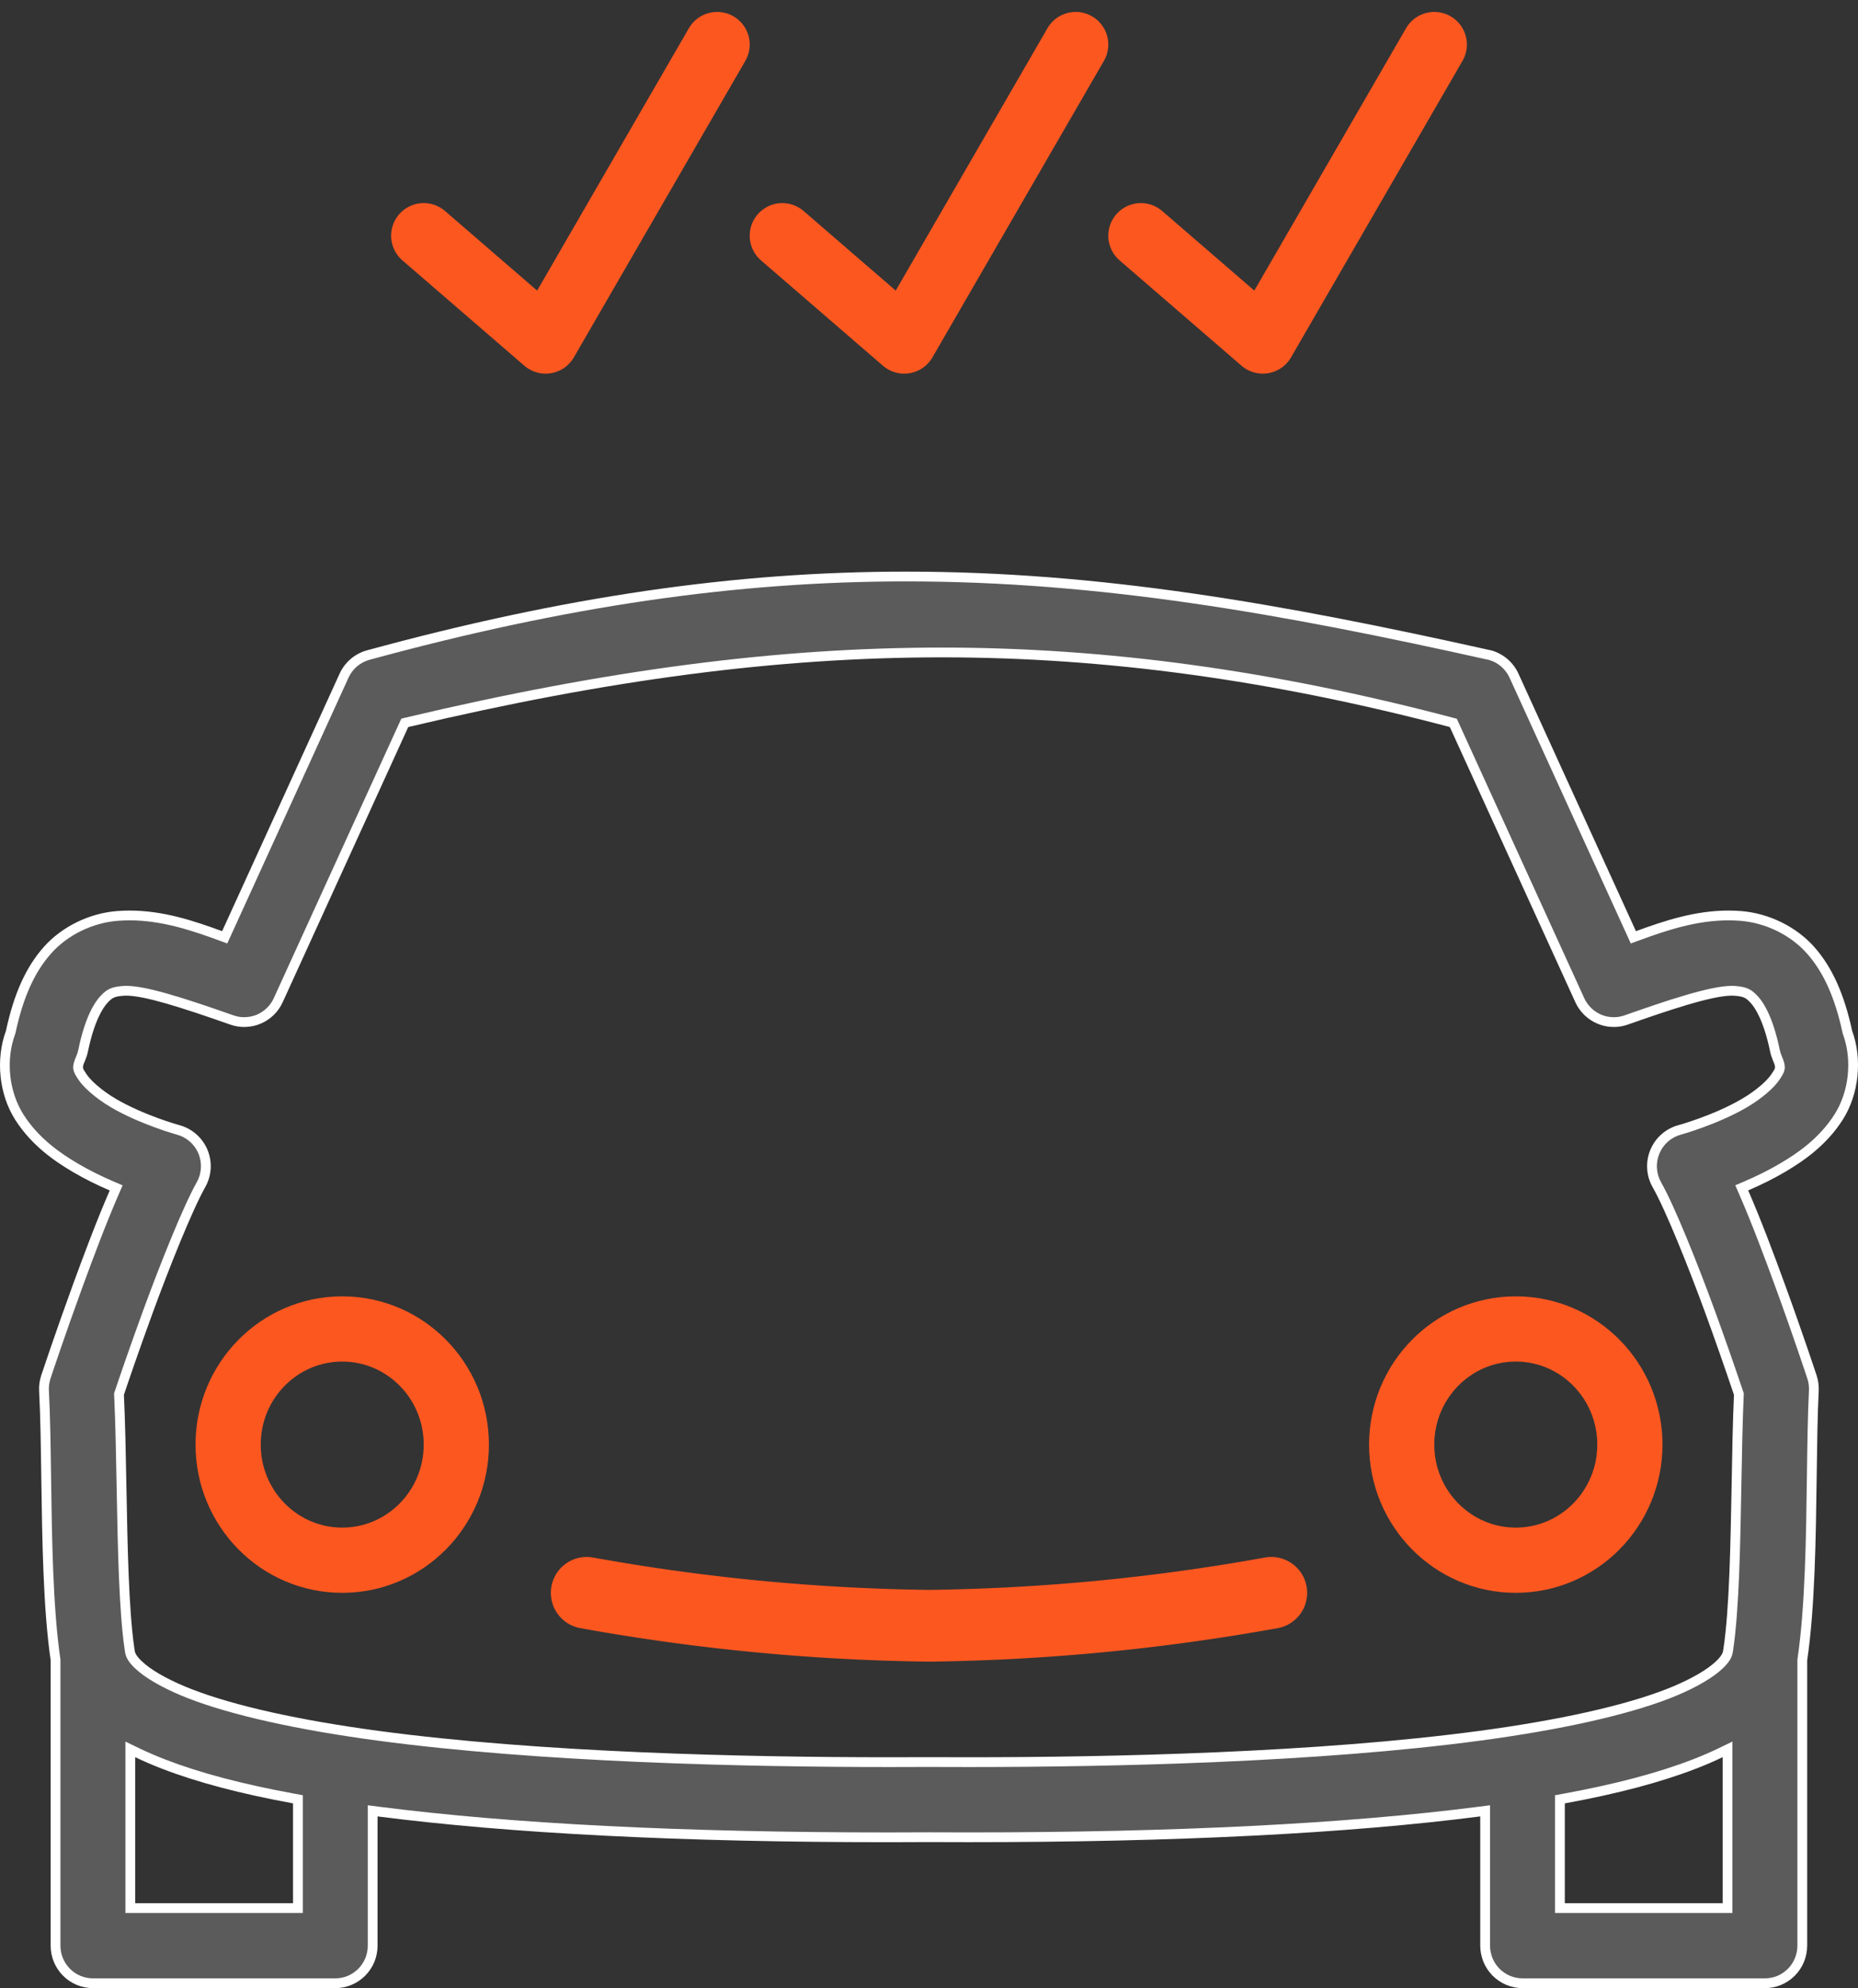 <svg xmlns="http://www.w3.org/2000/svg" width="56.996" height="60.968" viewBox="0 0 56.996 60.968">
  <rect x="0" y="0" width="56.996" height="60.968" fill="#333333" stroke="none"/>
  <g id="Group_2" data-name="Group 2" transform="translate(0 1.366)">
    <g id="Group" transform="translate(0)">
      <g id="Shape" transform="translate(0 16.163)" fill="#5b5b5b" stroke-miterlimit="10">
        <path d="M 54.14 43.288 L 46.705 43.288 C 46.558 43.288 46.406 43.258 46.267 43.201 C 46.129 43.143 46 43.057 45.894 42.951 C 45.789 42.845 45.703 42.716 45.646 42.578 C 45.589 42.438 45.558 42.285 45.558 42.136 L 45.558 38.172 L 45.558 38.001 L 45.389 38.023 C 41.322 38.547 36.056 38.812 29.738 38.812 C 29.332 38.812 28.917 38.811 28.504 38.809 L 28.488 38.809 C 28.067 38.811 27.643 38.813 27.228 38.813 C 20.929 38.813 15.671 38.547 11.601 38.023 L 11.432 38.001 L 11.432 38.172 L 11.432 42.136 C 11.432 42.286 11.402 42.439 11.345 42.578 C 11.287 42.717 11.201 42.846 11.096 42.95 C 10.991 43.057 10.863 43.143 10.724 43.201 C 10.587 43.258 10.436 43.288 10.286 43.288 L 2.85 43.288 C 2.702 43.288 2.551 43.258 2.411 43.201 C 2.273 43.143 2.145 43.057 2.041 42.951 C 1.935 42.846 1.849 42.717 1.792 42.578 C 1.734 42.437 1.704 42.289 1.704 42.136 L 1.704 33.384 L 1.704 33.373 L 1.703 33.362 C 1.473 31.788 1.443 29.664 1.417 27.79 C 1.403 26.807 1.39 25.879 1.35 25.122 C 1.342 24.979 1.361 24.836 1.407 24.697 C 1.411 24.685 1.837 23.397 2.38 21.912 C 2.712 21.005 3.105 19.955 3.503 19.037 L 3.563 18.899 L 3.425 18.839 C 3.022 18.666 2.649 18.479 2.316 18.283 C 1.77 17.962 1.081 17.495 0.593 16.729 C 0.122 15.987 0.016 14.967 0.323 14.131 L 0.327 14.121 L 0.329 14.111 C 0.568 13 0.927 12.205 1.457 11.608 C 1.985 11.015 2.787 10.623 3.602 10.559 C 3.725 10.549 3.851 10.544 3.976 10.544 C 4.979 10.544 5.903 10.852 6.762 11.166 L 6.893 11.214 L 6.95 11.088 L 10.555 3.191 C 10.622 3.042 10.723 2.907 10.846 2.8 C 10.97 2.693 11.117 2.611 11.274 2.565 C 17.304 0.918 22.553 0.15 27.789 0.15 C 33.699 0.15 39.235 1.116 45.729 2.566 C 45.883 2.613 46.029 2.694 46.152 2.8 C 46.274 2.906 46.375 3.042 46.444 3.191 L 50.047 11.088 L 50.105 11.214 L 50.235 11.166 C 51.095 10.852 52.018 10.544 53.022 10.544 C 53.147 10.544 53.273 10.549 53.396 10.559 C 54.212 10.623 55.013 11.015 55.54 11.608 C 56.07 12.205 56.429 13.001 56.669 14.112 L 56.671 14.122 L 56.675 14.132 C 56.98 14.968 56.872 15.988 56.4 16.73 C 55.912 17.494 55.222 17.961 54.675 18.283 C 54.341 18.48 53.968 18.666 53.568 18.837 L 53.429 18.897 L 53.49 19.035 C 53.887 19.946 54.28 21.001 54.613 21.912 C 55.148 23.376 55.567 24.645 55.584 24.698 C 55.629 24.834 55.648 24.976 55.641 25.119 C 55.603 25.859 55.592 26.763 55.579 27.72 C 55.554 29.617 55.526 31.768 55.289 33.365 L 55.287 33.376 L 55.287 33.387 L 55.287 42.136 C 55.287 42.285 55.257 42.438 55.199 42.578 C 55.142 42.716 55.057 42.845 54.951 42.951 C 54.846 43.057 54.718 43.143 54.579 43.201 C 54.442 43.258 54.29 43.288 54.14 43.288 Z M 52.994 36.116 L 52.779 36.22 C 52.526 36.342 52.258 36.458 51.982 36.564 C 50.904 36.982 49.594 37.329 47.975 37.626 L 47.852 37.648 L 47.852 37.773 L 47.852 40.834 L 47.852 40.984 L 48.002 40.984 L 52.844 40.984 L 52.994 40.984 L 52.994 40.834 L 52.994 36.355 L 52.994 36.116 Z M 3.997 36.116 L 3.997 36.355 L 3.997 40.834 L 3.997 40.984 L 4.147 40.984 L 8.989 40.984 L 9.139 40.984 L 9.139 40.834 L 9.139 37.772 L 9.139 37.647 L 9.016 37.625 C 7.4 37.329 6.089 36.982 5.009 36.564 C 4.72 36.452 4.459 36.339 4.212 36.22 L 3.997 36.116 Z M 28.489 36.505 L 28.503 36.505 C 28.904 36.507 29.309 36.508 29.707 36.508 C 34.117 36.508 40.42 36.368 45.411 35.696 C 47.853 35.368 49.84 34.925 51.158 34.415 C 51.78 34.173 52.319 33.884 52.634 33.62 C 52.854 33.436 52.971 33.284 53.002 33.142 L 53.003 33.136 L 53.004 33.129 C 53.007 33.1 53.011 33.077 53.016 33.056 L 53.017 33.051 L 53.018 33.046 C 53.199 31.825 53.235 29.871 53.269 27.982 C 53.287 26.999 53.304 26.07 53.341 25.251 L 53.342 25.223 L 53.333 25.196 C 53.047 24.346 52.745 23.485 52.46 22.706 C 51.936 21.271 51.229 19.508 50.828 18.806 C 50.74 18.653 50.689 18.479 50.678 18.304 C 50.667 18.127 50.697 17.949 50.766 17.786 C 50.833 17.624 50.939 17.477 51.073 17.361 C 51.206 17.246 51.365 17.162 51.534 17.118 C 51.547 17.114 52.643 16.809 53.517 16.294 C 54.033 15.992 54.352 15.67 54.469 15.487 C 54.483 15.465 54.496 15.446 54.507 15.429 C 54.636 15.235 54.626 15.167 54.515 14.906 C 54.485 14.835 54.462 14.762 54.447 14.687 C 54.242 13.688 53.947 13.274 53.83 13.143 C 53.643 12.932 53.534 12.881 53.219 12.856 C 53.189 12.854 53.157 12.853 53.124 12.853 C 52.486 12.853 51.117 13.316 49.883 13.75 C 49.761 13.792 49.636 13.814 49.51 13.814 C 49.496 13.814 49.482 13.814 49.468 13.813 C 49.327 13.809 49.185 13.778 49.056 13.722 C 48.927 13.667 48.805 13.586 48.705 13.488 C 48.602 13.388 48.521 13.271 48.462 13.142 L 44.612 4.704 L 44.582 4.639 L 44.513 4.621 C 39.049 3.179 33.939 2.479 28.892 2.479 C 23.863 2.479 18.651 3.159 12.489 4.62 L 12.417 4.637 L 12.387 4.704 L 8.536 13.142 C 8.477 13.271 8.395 13.388 8.293 13.488 C 8.189 13.588 8.071 13.667 7.942 13.722 C 7.815 13.777 7.676 13.807 7.53 13.813 C 7.518 13.814 7.505 13.814 7.492 13.814 C 7.363 13.814 7.236 13.792 7.114 13.75 C 5.584 13.211 4.447 12.853 3.872 12.853 C 3.84 12.853 3.808 12.854 3.779 12.856 C 3.463 12.881 3.355 12.933 3.168 13.144 C 3.051 13.275 2.755 13.689 2.551 14.687 C 2.535 14.764 2.511 14.838 2.482 14.908 C 2.37 15.17 2.36 15.238 2.487 15.429 C 2.499 15.447 2.511 15.466 2.525 15.488 C 2.651 15.685 2.994 16.011 3.475 16.295 C 4.347 16.808 5.444 17.114 5.455 17.117 C 5.627 17.162 5.787 17.246 5.917 17.361 C 6.05 17.475 6.156 17.622 6.225 17.784 C 6.293 17.946 6.323 18.125 6.313 18.3 C 6.303 18.476 6.251 18.65 6.165 18.802 C 5.765 19.509 5.057 21.272 4.533 22.706 C 4.116 23.844 3.783 24.826 3.659 25.195 L 3.65 25.222 L 3.652 25.25 C 3.691 26.095 3.709 27.054 3.728 28.069 C 3.762 29.919 3.798 31.832 3.972 33.036 L 3.973 33.04 L 3.974 33.044 C 3.979 33.073 3.984 33.102 3.988 33.132 L 3.988 33.137 L 3.99 33.143 C 4.02 33.285 4.137 33.436 4.357 33.62 C 4.672 33.883 5.21 34.172 5.834 34.414 C 7.154 34.925 9.141 35.368 11.582 35.696 C 16.574 36.368 22.876 36.508 27.284 36.508 C 27.682 36.508 28.087 36.507 28.489 36.505 Z" stroke="none"/>
        <path d="M 54.14 43.138 C 54.271 43.138 54.403 43.112 54.521 43.063 C 54.642 43.012 54.753 42.937 54.845 42.845 C 54.937 42.753 55.011 42.641 55.06 42.521 C 55.111 42.399 55.137 42.266 55.137 42.136 L 55.137 33.387 L 55.137 33.365 L 55.14 33.343 C 55.376 31.756 55.404 29.611 55.429 27.718 C 55.442 26.759 55.454 25.854 55.491 25.112 C 55.497 24.987 55.481 24.863 55.442 24.745 C 55.424 24.692 55.006 23.425 54.472 21.963 C 54.14 21.054 53.748 20.003 53.352 19.095 L 53.232 18.818 L 53.509 18.7 C 53.903 18.531 54.27 18.347 54.599 18.154 C 55.132 17.841 55.803 17.386 56.273 16.649 C 56.722 15.946 56.824 14.978 56.534 14.183 L 56.527 14.164 L 56.523 14.144 C 56.288 13.059 55.94 12.285 55.428 11.708 C 54.926 11.143 54.162 10.769 53.384 10.708 C 53.265 10.699 53.143 10.694 53.022 10.694 C 52.043 10.694 51.134 10.997 50.287 11.307 L 50.026 11.403 L 49.911 11.15 L 46.307 3.253 C 46.248 3.123 46.16 3.006 46.053 2.913 C 45.948 2.822 45.823 2.752 45.69 2.712 C 39.209 1.264 33.683 0.3 27.789 0.3 C 22.568 0.3 17.333 1.066 11.313 2.71 C 11.179 2.75 11.051 2.821 10.944 2.913 C 10.837 3.006 10.75 3.123 10.691 3.253 L 7.087 11.15 L 6.971 11.403 L 6.711 11.307 C 5.864 10.997 4.955 10.694 3.976 10.694 C 3.855 10.694 3.733 10.699 3.613 10.708 C 2.836 10.769 2.072 11.143 1.57 11.708 C 1.057 12.284 0.709 13.058 0.476 14.143 L 0.471 14.163 L 0.464 14.183 C 0.172 14.977 0.273 15.945 0.72 16.649 C 1.19 17.387 1.861 17.841 2.392 18.154 C 2.72 18.347 3.087 18.531 3.484 18.702 L 3.761 18.82 L 3.641 19.097 C 3.244 20.011 2.852 21.059 2.521 21.963 C 1.979 23.447 1.553 24.732 1.549 24.744 C 1.51 24.865 1.493 24.989 1.5 25.115 C 1.54 25.874 1.553 26.803 1.567 27.788 C 1.593 29.657 1.623 31.776 1.851 33.341 L 1.854 33.362 L 1.854 33.384 L 1.854 42.136 C 1.854 42.269 1.88 42.398 1.93 42.52 C 1.98 42.642 2.055 42.754 2.147 42.846 C 2.238 42.937 2.349 43.012 2.469 43.062 C 2.59 43.112 2.722 43.138 2.85 43.138 L 10.286 43.138 C 10.416 43.138 10.547 43.112 10.666 43.063 C 10.787 43.012 10.898 42.937 10.991 42.844 C 11.081 42.754 11.156 42.642 11.206 42.521 C 11.256 42.4 11.282 42.267 11.282 42.136 L 11.282 38.172 L 11.282 37.83 L 11.62 37.874 C 15.684 38.397 20.935 38.663 27.228 38.663 C 27.643 38.663 28.066 38.661 28.488 38.659 L 28.504 38.659 C 28.917 38.661 29.333 38.662 29.738 38.662 C 36.05 38.662 41.309 38.397 45.37 37.874 L 45.708 37.83 L 45.708 38.172 L 45.708 42.136 C 45.708 42.266 45.735 42.399 45.785 42.52 C 45.834 42.641 45.909 42.753 46.001 42.845 C 46.093 42.937 46.205 43.012 46.324 43.062 C 46.445 43.112 46.577 43.138 46.705 43.138 L 54.14 43.138 M 53.144 35.877 L 53.144 36.355 L 53.144 40.834 L 53.144 41.134 L 52.844 41.134 L 48.002 41.134 L 47.702 41.134 L 47.702 40.834 L 47.702 37.773 L 47.702 37.523 L 47.948 37.478 C 49.557 37.183 50.859 36.838 51.928 36.424 C 52.2 36.319 52.465 36.205 52.714 36.085 L 53.144 35.877 M 3.847 35.877 L 4.277 36.085 C 4.52 36.202 4.778 36.313 5.063 36.424 C 6.135 36.839 7.436 37.183 9.043 37.477 L 9.289 37.522 L 9.289 37.772 L 9.289 40.834 L 9.289 41.134 L 8.989 41.134 L 4.147 41.134 L 3.847 41.134 L 3.847 40.834 L 3.847 36.355 L 3.847 35.877 M 28.49 36.655 C 28.088 36.657 27.682 36.658 27.284 36.658 C 22.872 36.658 16.562 36.517 11.562 35.845 C 9.11 35.515 7.111 35.069 5.78 34.554 C 5.141 34.306 4.587 34.008 4.261 33.735 C 4.01 33.526 3.881 33.353 3.843 33.174 L 3.841 33.163 L 3.839 33.152 C 3.835 33.125 3.832 33.099 3.827 33.073 L 3.825 33.065 L 3.824 33.058 C 3.648 31.844 3.612 29.926 3.578 28.072 C 3.559 27.058 3.541 26.099 3.502 25.257 L 3.499 25.201 L 3.517 25.148 C 3.641 24.778 3.975 23.794 4.392 22.655 C 4.918 21.215 5.63 19.442 6.034 18.728 C 6.11 18.596 6.154 18.445 6.163 18.291 C 6.172 18.139 6.146 17.983 6.086 17.843 C 6.027 17.701 5.935 17.574 5.819 17.474 C 5.705 17.374 5.567 17.301 5.415 17.262 C 5.404 17.259 4.288 16.947 3.399 16.424 C 2.896 16.128 2.534 15.781 2.399 15.569 C 2.385 15.547 2.373 15.529 2.362 15.512 C 2.195 15.26 2.224 15.13 2.344 14.849 C 2.37 14.789 2.39 14.723 2.404 14.657 C 2.608 13.66 2.9 13.218 3.056 13.044 C 3.268 12.804 3.414 12.735 3.768 12.707 C 3.801 12.704 3.836 12.703 3.872 12.703 C 4.471 12.703 5.576 13.049 7.164 13.608 C 7.269 13.645 7.38 13.664 7.492 13.664 C 7.503 13.664 7.514 13.664 7.524 13.663 C 7.652 13.658 7.773 13.632 7.883 13.585 C 7.995 13.536 8.098 13.468 8.188 13.38 C 8.277 13.293 8.348 13.192 8.399 13.079 L 12.25 4.641 L 12.311 4.508 L 12.454 4.474 C 18.628 3.01 23.851 2.329 28.892 2.329 C 33.952 2.329 39.074 3.031 44.552 4.476 L 44.689 4.512 L 44.748 4.641 L 48.598 13.08 C 48.65 13.192 48.721 13.293 48.81 13.38 C 48.897 13.466 49.003 13.537 49.115 13.585 C 49.227 13.633 49.35 13.66 49.474 13.663 C 49.486 13.664 49.498 13.664 49.51 13.664 C 49.619 13.664 49.728 13.645 49.833 13.608 C 51.135 13.15 52.462 12.703 53.124 12.703 C 53.161 12.703 53.197 12.704 53.231 12.707 C 53.583 12.735 53.729 12.804 53.942 13.043 C 54.098 13.218 54.389 13.659 54.594 14.657 C 54.607 14.722 54.626 14.785 54.653 14.847 C 54.78 15.147 54.793 15.271 54.632 15.512 C 54.621 15.529 54.609 15.547 54.596 15.567 C 54.43 15.827 54.036 16.164 53.593 16.424 C 52.702 16.948 51.587 17.259 51.572 17.263 C 51.425 17.301 51.287 17.374 51.171 17.474 C 51.055 17.575 50.963 17.703 50.904 17.845 C 50.845 17.986 50.818 18.141 50.828 18.295 C 50.837 18.447 50.882 18.598 50.958 18.731 C 51.363 19.441 52.075 21.213 52.601 22.654 C 52.886 23.434 53.189 24.297 53.475 25.148 L 53.493 25.201 L 53.49 25.257 C 53.454 26.075 53.437 27.003 53.419 27.984 C 53.385 29.879 53.349 31.838 53.166 33.068 L 53.165 33.078 L 53.163 33.087 C 53.159 33.105 53.156 33.124 53.153 33.148 L 53.151 33.161 L 53.148 33.173 C 53.11 33.353 52.981 33.526 52.731 33.735 C 52.403 34.009 51.849 34.308 51.212 34.555 C 49.884 35.069 47.885 35.515 45.431 35.845 C 40.432 36.517 34.121 36.658 29.707 36.658 C 29.309 36.658 28.903 36.657 28.503 36.655 L 28.49 36.655 M 54.14 43.438 L 46.705 43.438 C 46.538 43.438 46.367 43.404 46.209 43.339 C 46.053 43.274 45.908 43.176 45.788 43.057 C 45.669 42.937 45.572 42.791 45.507 42.635 C 45.443 42.477 45.408 42.304 45.408 42.136 L 45.408 38.172 C 41.332 38.697 36.06 38.962 29.738 38.962 C 29.332 38.962 28.916 38.961 28.503 38.959 L 28.488 38.959 C 28.067 38.961 27.643 38.963 27.228 38.963 C 20.922 38.963 15.658 38.696 11.582 38.172 L 11.582 42.136 C 11.582 42.306 11.548 42.478 11.484 42.635 C 11.418 42.793 11.32 42.939 11.202 43.057 C 11.084 43.176 10.939 43.274 10.782 43.339 C 10.627 43.404 10.455 43.438 10.286 43.438 L 2.85 43.438 C 2.683 43.438 2.511 43.404 2.354 43.339 C 2.198 43.274 2.052 43.176 1.934 43.057 C 1.815 42.939 1.718 42.793 1.653 42.635 C 1.587 42.477 1.554 42.309 1.554 42.136 L 1.554 33.384 C 1.323 31.8 1.294 29.671 1.267 27.792 C 1.253 26.81 1.24 25.884 1.2 25.13 C 1.191 24.968 1.213 24.807 1.264 24.65 C 1.269 24.637 1.699 23.339 2.239 21.86 C 2.571 20.952 2.965 19.899 3.366 18.977 C 2.955 18.801 2.576 18.61 2.24 18.413 C 1.68 18.083 0.972 17.602 0.467 16.81 C -0.029 16.03 -0.14 14.958 0.183 14.079 C 0.427 12.942 0.797 12.125 1.345 11.508 C 1.898 10.887 2.737 10.476 3.59 10.409 C 3.717 10.399 3.847 10.394 3.976 10.394 C 5.004 10.394 5.942 10.706 6.814 11.026 L 10.418 3.129 C 10.494 2.96 10.608 2.808 10.748 2.687 C 10.887 2.565 11.054 2.474 11.231 2.421 C 17.278 0.769 22.54 3.485717797957477e-06 27.789 3.485717797957477e-06 C 33.714 3.485717797957477e-06 39.261 0.968 45.767 2.421 C 45.943 2.474 46.11 2.565 46.25 2.687 C 46.389 2.807 46.503 2.96 46.58 3.129 L 50.184 11.026 C 51.057 10.706 51.996 10.394 53.022 10.394 C 53.151 10.394 53.281 10.399 53.408 10.409 C 54.261 10.476 55.1 10.887 55.652 11.508 C 56.2 12.126 56.57 12.943 56.816 14.08 C 57.137 14.959 57.023 16.031 56.526 16.811 C 56.022 17.601 55.313 18.082 54.751 18.413 C 54.411 18.612 54.033 18.802 53.627 18.975 C 54.027 19.892 54.421 20.948 54.754 21.86 C 55.3 23.355 55.723 24.639 55.727 24.651 C 55.777 24.805 55.799 24.965 55.791 25.127 C 55.753 25.864 55.742 26.766 55.729 27.722 C 55.704 29.624 55.675 31.78 55.437 33.387 L 55.437 42.136 C 55.437 42.304 55.403 42.477 55.338 42.635 C 55.274 42.791 55.177 42.937 55.057 43.057 C 54.939 43.176 54.794 43.274 54.637 43.339 C 54.482 43.404 54.31 43.438 54.14 43.438 Z M 52.844 36.355 C 52.588 36.479 52.316 36.596 52.036 36.704 C 50.949 37.125 49.63 37.475 48.002 37.773 L 48.002 40.834 L 52.844 40.834 L 52.844 36.355 Z M 4.147 36.355 L 4.147 40.834 L 8.989 40.834 L 8.989 37.772 C 7.363 37.475 6.043 37.125 4.955 36.704 C 4.662 36.59 4.397 36.476 4.147 36.355 Z M 28.488 36.355 L 28.488 36.355 L 28.503 36.355 C 28.903 36.357 29.305 36.358 29.707 36.358 C 29.708 36.358 29.708 36.358 29.708 36.358 C 34.113 36.358 40.408 36.218 45.391 35.548 C 47.822 35.221 49.797 34.781 51.104 34.275 C 51.712 34.039 52.234 33.759 52.538 33.505 C 52.729 33.346 52.832 33.217 52.855 33.11 C 52.859 33.077 52.864 33.05 52.869 33.024 C 53.05 31.813 53.085 29.864 53.12 27.979 C 53.137 26.995 53.154 26.066 53.191 25.244 C 52.905 24.396 52.604 23.536 52.32 22.758 C 51.798 21.328 51.094 19.574 50.698 18.88 C 50.599 18.707 50.54 18.511 50.529 18.313 C 50.516 18.114 50.55 17.912 50.628 17.728 C 50.704 17.545 50.824 17.379 50.974 17.248 C 51.125 17.117 51.305 17.022 51.496 16.972 C 51.507 16.97 52.585 16.669 53.441 16.165 C 53.902 15.894 54.226 15.589 54.343 15.406 C 54.357 15.383 54.371 15.363 54.383 15.345 C 54.471 15.213 54.478 15.202 54.377 14.964 C 54.343 14.885 54.317 14.802 54.3 14.717 C 54.102 13.754 53.827 13.365 53.718 13.243 C 53.557 13.061 53.485 13.028 53.207 13.006 C 53.181 13.004 53.153 13.003 53.124 13.003 C 52.51 13.003 51.155 13.461 49.933 13.891 C 49.795 13.94 49.653 13.964 49.51 13.964 C 49.494 13.964 49.478 13.964 49.462 13.963 C 49.304 13.959 49.143 13.923 48.997 13.86 C 48.851 13.798 48.714 13.706 48.6 13.595 C 48.484 13.482 48.392 13.35 48.325 13.204 L 44.475 4.766 C 39.024 3.328 33.926 2.629 28.892 2.629 C 23.875 2.629 18.674 3.308 12.523 4.766 L 8.672 13.204 C 8.606 13.35 8.513 13.482 8.398 13.595 C 8.281 13.708 8.147 13.798 8.001 13.86 C 7.857 13.922 7.7 13.957 7.536 13.963 C 7.521 13.964 7.506 13.964 7.492 13.964 C 7.346 13.964 7.202 13.939 7.065 13.891 C 5.549 13.358 4.426 13.003 3.872 13.003 C 3.843 13.003 3.816 13.004 3.791 13.006 C 3.512 13.028 3.441 13.061 3.28 13.243 C 3.171 13.366 2.895 13.755 2.698 14.717 C 2.68 14.804 2.653 14.888 2.62 14.967 C 2.518 15.205 2.524 15.213 2.612 15.346 C 2.624 15.364 2.637 15.384 2.652 15.408 C 2.764 15.584 3.094 15.896 3.551 16.166 C 4.409 16.67 5.484 16.97 5.495 16.972 C 5.688 17.023 5.868 17.118 6.016 17.248 C 6.166 17.377 6.285 17.542 6.363 17.726 C 6.44 17.909 6.474 18.111 6.463 18.309 C 6.451 18.508 6.393 18.704 6.295 18.876 C 5.9 19.575 5.196 21.329 4.674 22.758 C 4.258 23.894 3.925 24.874 3.801 25.243 C 3.841 26.09 3.859 27.05 3.878 28.066 C 3.912 29.912 3.948 31.819 4.121 33.015 C 4.127 33.047 4.132 33.078 4.136 33.111 C 4.159 33.217 4.263 33.346 4.453 33.505 C 4.756 33.758 5.279 34.038 5.889 34.274 C 7.197 34.781 9.173 35.221 11.602 35.548 C 16.586 36.218 22.881 36.358 27.284 36.358 C 27.687 36.358 28.088 36.357 28.488 36.355 Z" stroke="none" fill="#fff"/>
      </g>
      <path id="Path_4" data-name="Path 4" d="M0,5.862l3.74,3.23L9,0" transform="translate(12.998)" fill="none" stroke="#fd5720" stroke-linecap="round" stroke-linejoin="round" stroke-miterlimit="10" stroke-width="2"/>
      <path id="Path_4_Copy_3" data-name="Path 4 Copy 3" d="M0,5.862l3.74,3.23L9,0" transform="translate(23.998)" fill="none" stroke="#fd5720" stroke-linecap="round" stroke-linejoin="round" stroke-miterlimit="10" stroke-width="2"/>
      <path id="Path_4_Copy_4" data-name="Path 4 Copy 4" d="M0,5.862l3.74,3.23L9,0" transform="translate(34.998)" fill="none" stroke="#fd5720" stroke-linecap="round" stroke-linejoin="round" stroke-miterlimit="10" stroke-width="2"/>
      <g id="Oval" transform="translate(41.998 38.387)" fill="none" stroke="#fd5720" stroke-miterlimit="10" stroke-width="2">
        <ellipse cx="4.5" cy="4.546" rx="4.5" ry="4.546" stroke="none"/>
        <ellipse cx="4.5" cy="4.546" rx="3.5" ry="3.546" fill="none"/>
      </g>
      <g id="Oval_Copy" data-name="Oval Copy" transform="translate(5.998 38.387)" fill="none" stroke="#fd5720" stroke-miterlimit="10" stroke-width="2">
        <ellipse cx="4.5" cy="4.546" rx="4.5" ry="4.546" stroke="none"/>
        <ellipse cx="4.5" cy="4.546" rx="3.5" ry="3.546" fill="none"/>
      </g>
      <path id="Path_2" data-name="Path 2" d="M0,0A63.343,63.343,0,0,0,10.5,1.01,63.343,63.343,0,0,0,21,0" transform="translate(17.998 47.479)" fill="none" stroke="#fd5720" stroke-linecap="round" stroke-linejoin="round" stroke-miterlimit="10" stroke-width="2.2"/>
    </g>
  </g>
</svg>

